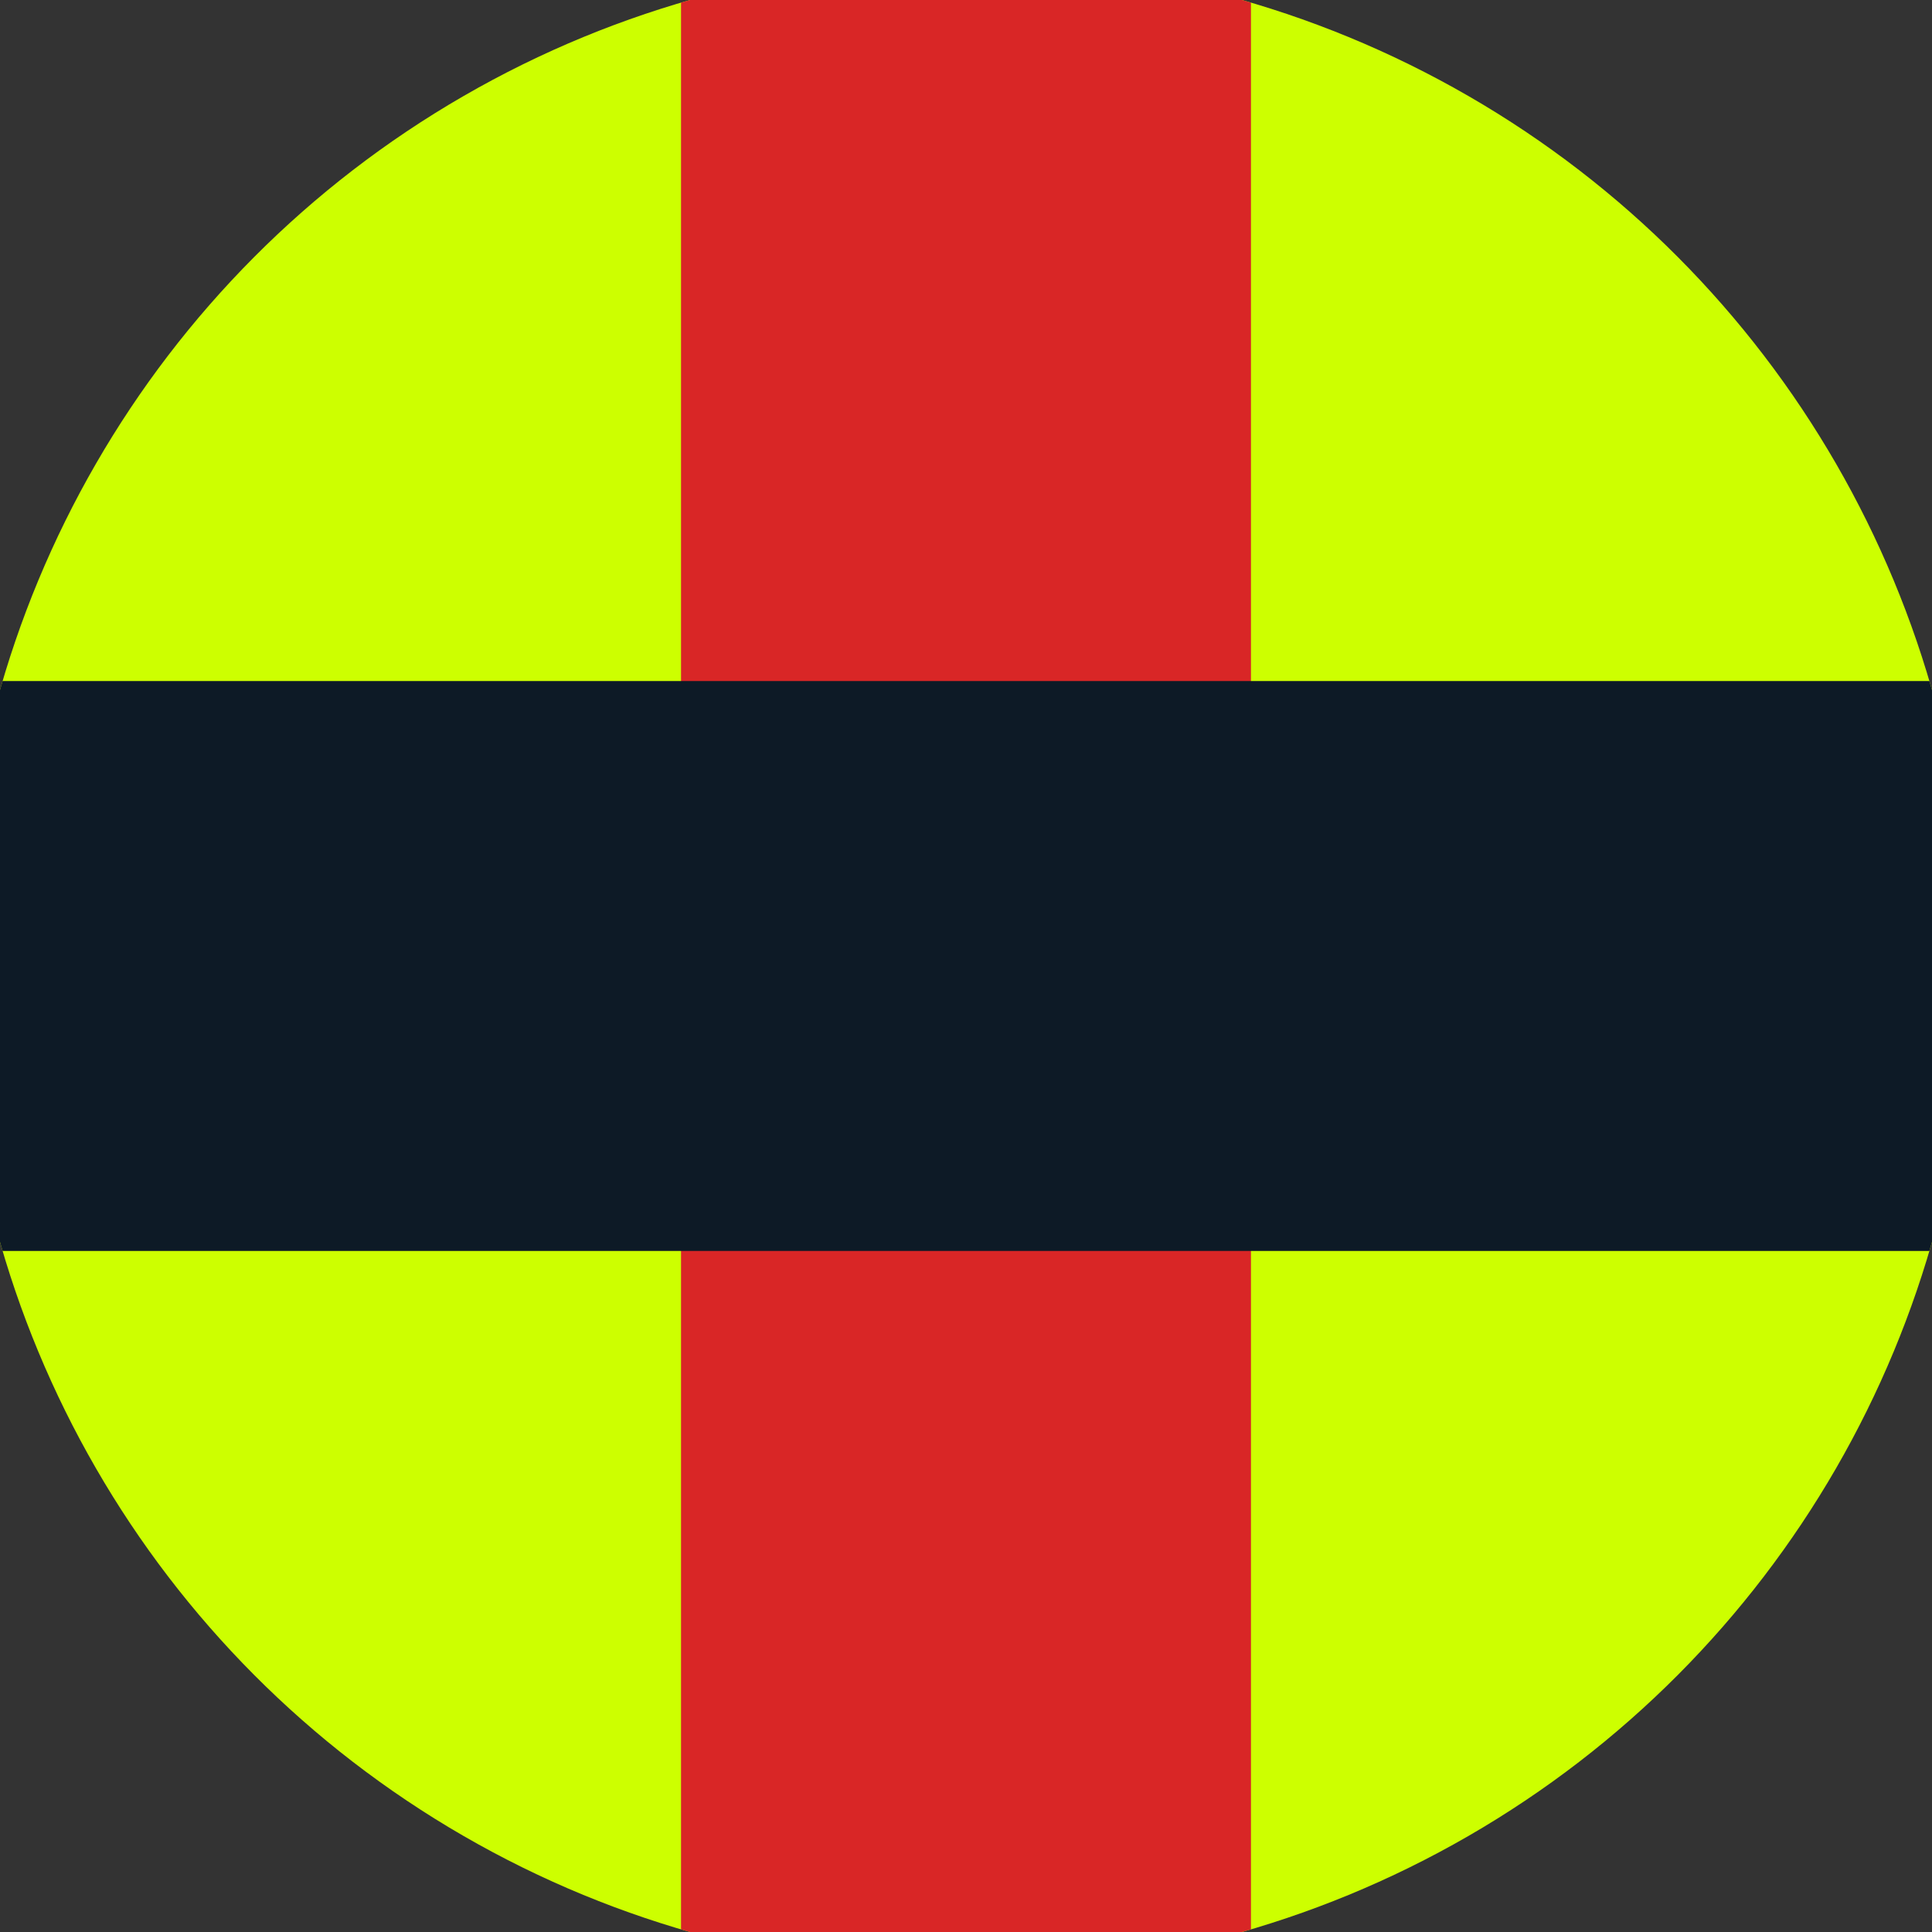 <svg xmlns="http://www.w3.org/2000/svg" width="128" height="128" viewBox="0 0 100 100" shape-rendering="geometricPrecision">
                            <rect x="0" y="0" width="100" height="100" fill="#333333" stroke="none"/>
                            <defs>
                                <clipPath id="clip">
                                    <circle cx="50" cy="50" r="52" />
                                    <!--<rect x="0" y="0" width="100" height="100"/>-->
                                </clipPath>
                            </defs>
                            <g transform="rotate(0 50 50)">
                            <rect x="0" y="0" width="100" height="100" fill="#cdff00" clip-path="url(#clip)"/><path d="M 35.25 0 H 64.75 V 100 H 35.25 Z" fill="#d92626" clip-path="url(#clip)"/><path d="M 0 35.25 H 100 V 64.75 H 0 Z" fill="#0d1a26" clip-path="url(#clip)"/></g></svg>